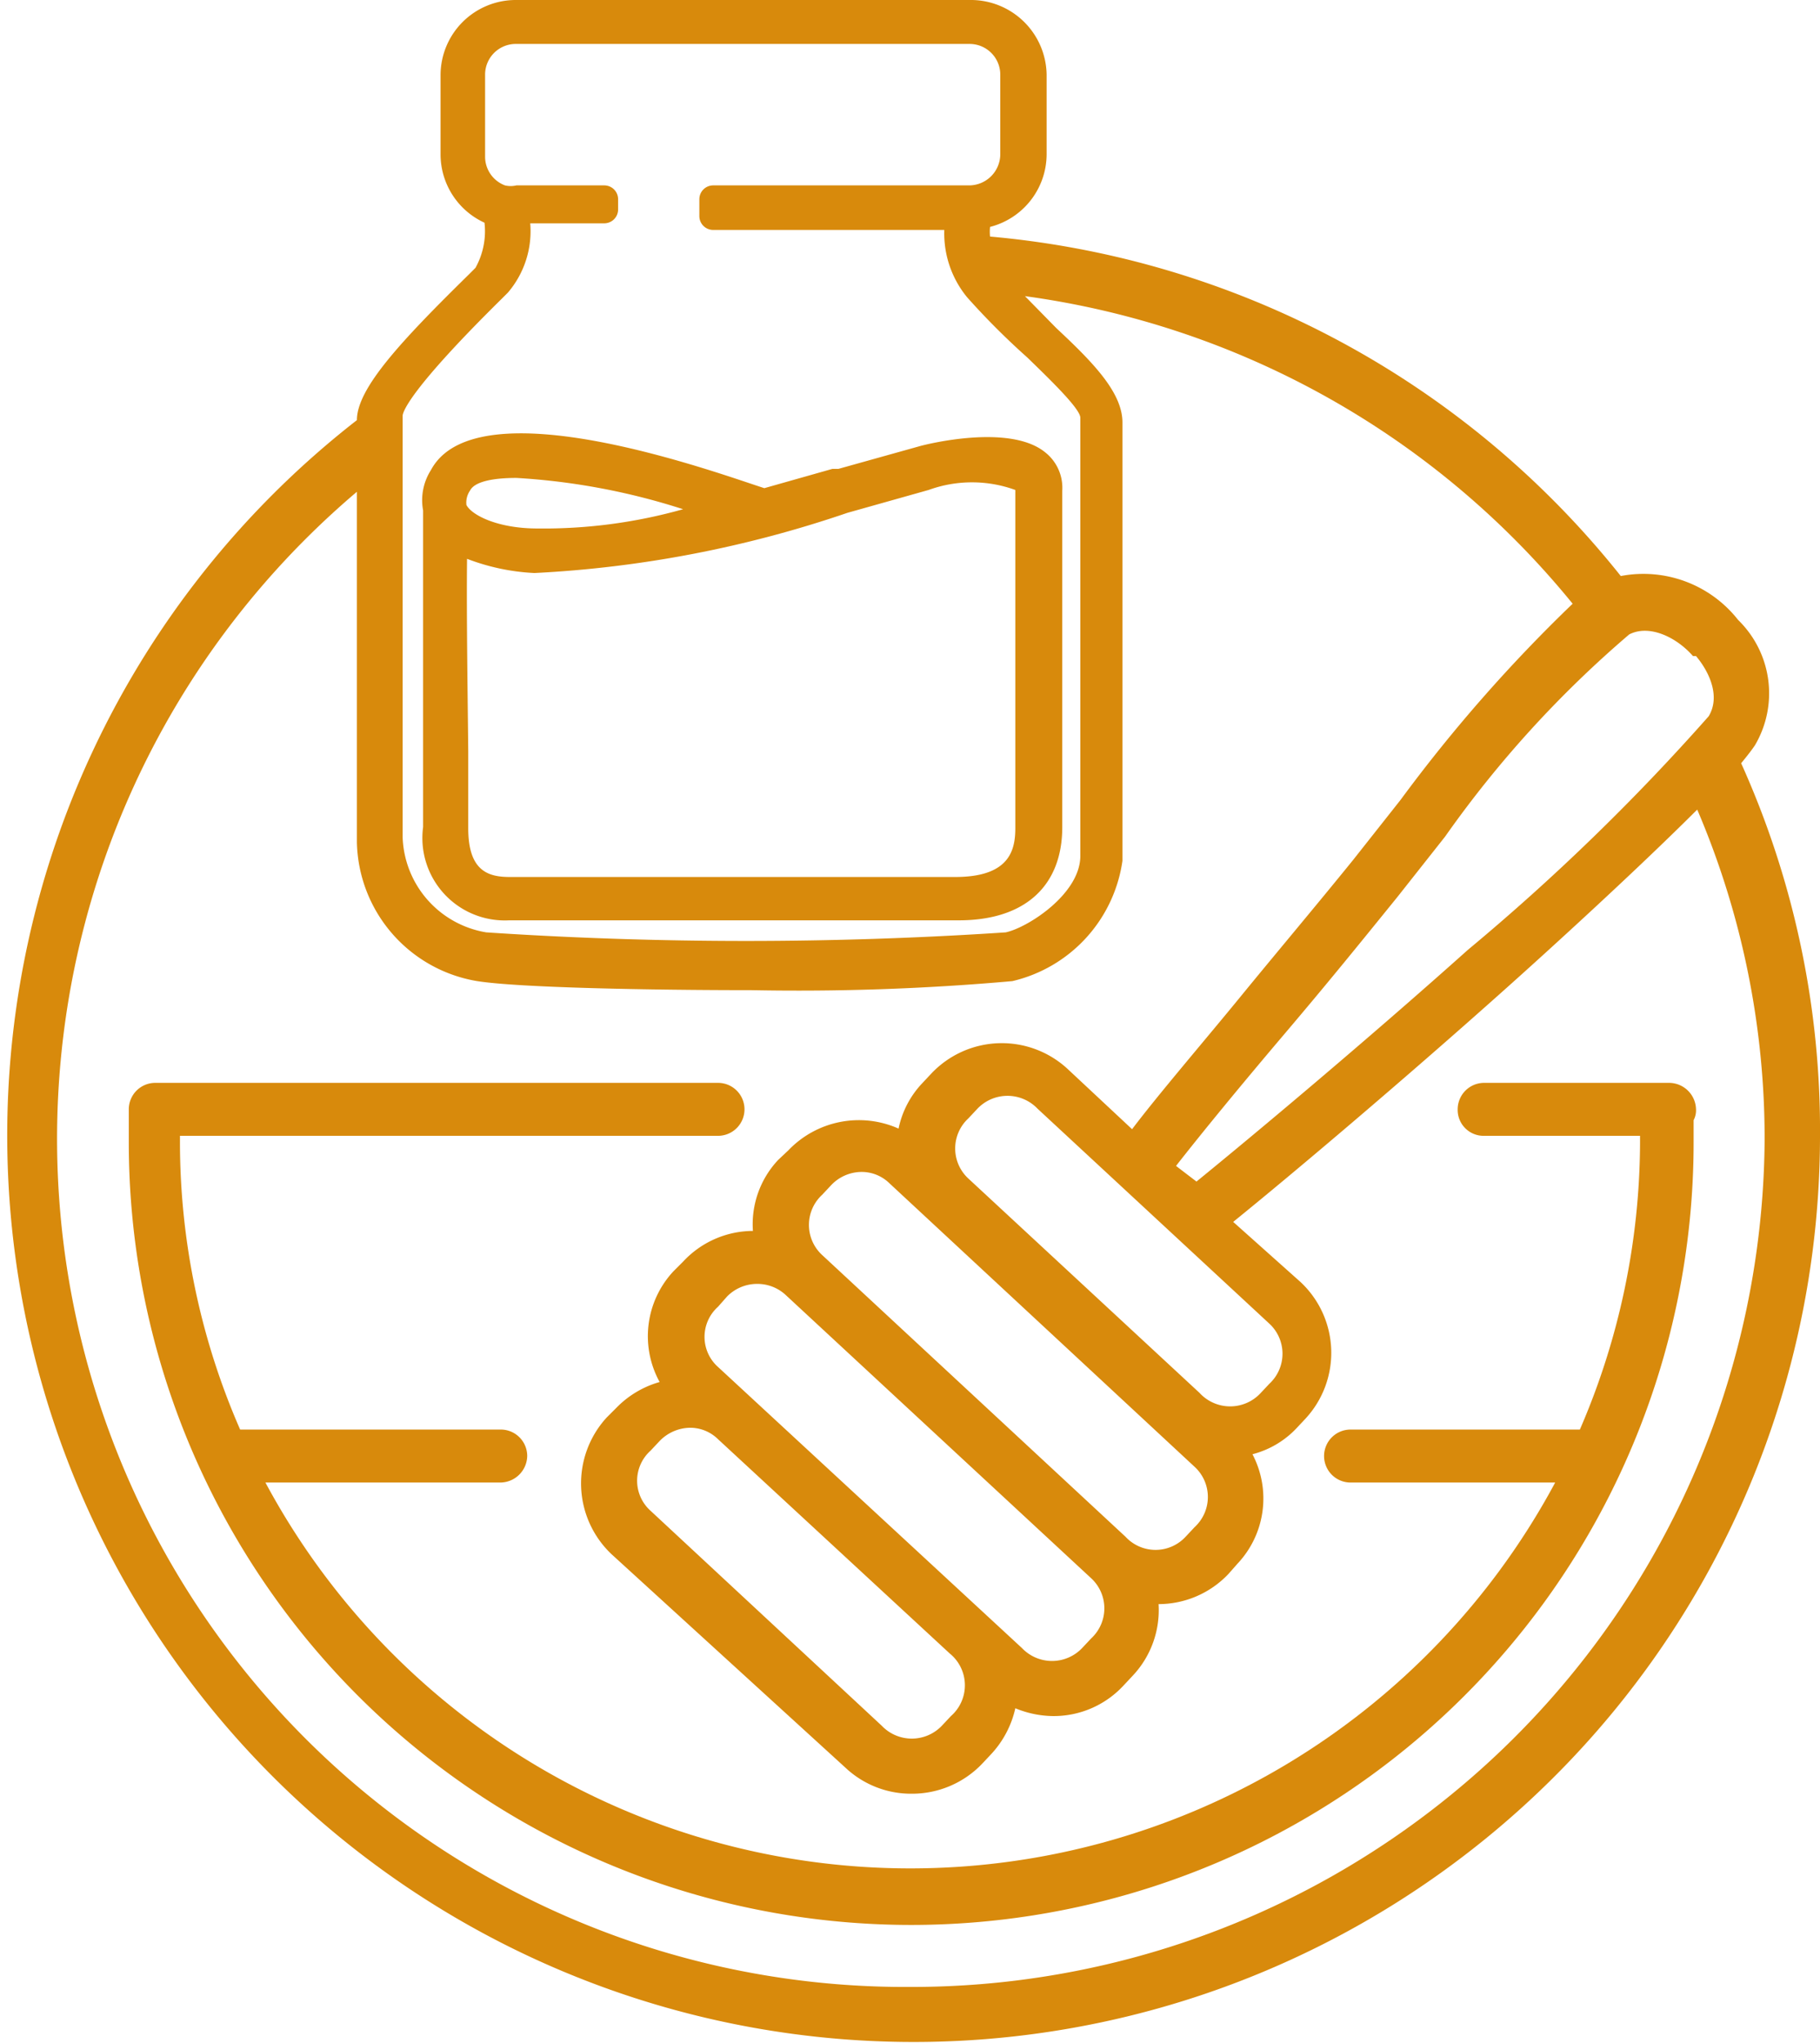 <svg xmlns="http://www.w3.org/2000/svg" id="Calque_1" data-name="Calque 1" viewBox="0 0 30.24 33.94"><defs><style>.cls-1{fill:#d88a0c;}</style></defs><path class="cls-1" d="M32,13.31c.09-.11.17-.21.23-.3a1.7,1.7,0,0,0-.28-2.08A2,2,0,0,0,30,10.2,15.1,15.1,0,0,0,19.52,4.56a.78.78,0,0,1,0-.16,1.25,1.25,0,0,0,.94-1.2V1.87A1.26,1.26,0,0,0,19.18.63H11.65a1.25,1.25,0,0,0-1.26,1.24V3.2a1.25,1.25,0,0,0,.73,1.13,1.25,1.25,0,0,1-.15.75l-.11.11C9.74,6.29,9,7.08,9,7.61A15.06,15.06,0,1,0,33.31,19.53,14.85,14.85,0,0,0,32,13.31Zm-.75-1.78c.22.26.41.67.21,1a36.46,36.46,0,0,1-4,3.88c-1.7,1.52-3.54,3.06-4.51,3.85L22.61,20c.43-.55,1.07-1.33,1.8-2.19s1.24-1.49,1.88-2.28l.79-1a18.15,18.15,0,0,1,3.06-3.36C30.47,11,30.92,11.21,31.2,11.53ZM18.87,29.14l-.15.16a.69.69,0,0,1-1,0l-3.84-3.57a.67.67,0,0,1,0-1l.15-.16a.72.72,0,0,1,.5-.22.66.66,0,0,1,.47.19l3.85,3.56A.68.68,0,0,1,18.87,29.14ZM15,23.34a.67.67,0,0,1,0-1l.15-.17a.7.7,0,0,1,.5-.21.69.69,0,0,1,.47.18l5.08,4.71a.68.68,0,0,1,0,1l-.15.16a.69.69,0,0,1-1,0Zm1.73-1.86a.68.68,0,0,1,0-1l.15-.16a.7.7,0,0,1,.5-.22.66.66,0,0,1,.47.19L22.92,25a.68.68,0,0,1,0,1l-.15.16a.68.68,0,0,1-1,0ZM23,23.77l-3.84-3.56a.68.68,0,0,1,0-1l.15-.16a.69.69,0,0,1,1,0l3.85,3.57a.68.68,0,0,1,0,1l-.15.16A.69.69,0,0,1,23,23.77ZM11.13,1.87a.51.51,0,0,1,.52-.51h7.53a.51.51,0,0,1,.51.51V3.2a.52.52,0,0,1-.51.51H14.92a.23.23,0,0,0-.23.23v.28a.23.23,0,0,0,.23.23h3.84a1.67,1.67,0,0,0,.38,1.12,12.32,12.32,0,0,0,1,1c.37.36.88.85.88,1v7.28c0,.63-.87,1.19-1.24,1.27a65.34,65.34,0,0,1-8.63,0,1.66,1.66,0,0,1-1.39-1.58v-7c0-.07.13-.45,1.64-1.94l.11-.11a1.57,1.57,0,0,0,.37-1.15h1.23a.23.23,0,0,0,.23-.23V3.94a.23.23,0,0,0-.23-.23H11.65a.41.41,0,0,1-.19,0,.51.51,0,0,1-.33-.47Zm7.06,31.77A14.09,14.09,0,0,1,9,8.8v5.82a2.39,2.39,0,0,0,2,2.31c.7.11,2.89.15,4.55.15a40.27,40.27,0,0,0,4.34-.15,2.4,2.4,0,0,0,1.83-2V7.65c0-.5-.49-1-1.1-1.57l-.16.16h0l.16-.16-.52-.53a14.2,14.2,0,0,1,9.1,5.11,25.49,25.49,0,0,0-2.86,3.26l-.79,1c-.64.79-1.29,1.56-1.87,2.27s-1.37,1.63-1.8,2.2l-1.07-1a1.61,1.61,0,0,0-2.27.08l-.15.16a1.55,1.55,0,0,0-.39.75,1.62,1.62,0,0,0-1.83.36L16,19.9a1.56,1.56,0,0,0-.42,1.18,1.59,1.59,0,0,0-1.16.51l-.16.16a1.58,1.58,0,0,0-.23,1.84,1.62,1.62,0,0,0-.72.43l-.16.16a1.62,1.62,0,0,0,.08,2.27L17.12,30a1.59,1.59,0,0,0,1.1.43,1.61,1.61,0,0,0,1.18-.51l.15-.16a1.64,1.64,0,0,0,.39-.75,1.68,1.68,0,0,0,.62.13,1.58,1.58,0,0,0,1.18-.51l.15-.16a1.59,1.59,0,0,0,.43-1.19,1.6,1.6,0,0,0,1.16-.5l.15-.17a1.58,1.58,0,0,0,.25-1.82,1.53,1.53,0,0,0,.73-.43l.15-.16a1.61,1.61,0,0,0-.08-2.27l-1.12-1c1-.81,2.81-2.34,4.5-3.85.74-.66,2.21-2,3.21-3a13.91,13.91,0,0,1,1.12,5.48A14.17,14.17,0,0,1,18.19,33.64Z" transform="translate(-3.07 -0.63)"></path><path class="cls-1" d="M31.25,19.06a.45.45,0,0,0-.45-.44H27.73a.44.44,0,0,0-.44.44.43.43,0,0,0,.44.44h2.59s0,.07,0,.11a12.08,12.08,0,0,1-1,4.77H25.51a.44.44,0,0,0-.44.44.44.44,0,0,0,.44.44h3.4a12.16,12.16,0,0,1-21.43,0h3.9a.45.45,0,0,0,.45-.44.44.44,0,0,0-.45-.44H7.06a11.93,11.93,0,0,1-1-4.78V19.5H15a.44.44,0,0,0,.44-.44.44.44,0,0,0-.44-.44H5.65a.44.44,0,0,0-.44.44h0c0,.18,0,.37,0,.55a13,13,0,0,0,26,0c0-.12,0-.25,0-.37A.35.35,0,0,0,31.25,19.06Z" transform="translate(-3.07 -0.63)"></path><path class="cls-1" d="M17,8.42l-.1,0-1.13.32C15.1,8.53,11,7,10.23,8.44a.93.93,0,0,0-.13.67c0,.91,0,2.68,0,4,0,.55,0,1,0,1.26a1.37,1.37,0,0,0,1.43,1.55H19c1.1,0,1.72-.57,1.72-1.55V8.78a.75.75,0,0,0-.29-.64c-.6-.48-2-.12-2.07-.1ZM12,9.41c-.66,0-1.09-.22-1.18-.39a.35.35,0,0,1,.06-.24h0c.07-.14.35-.21.77-.21a11.11,11.11,0,0,1,2.77.52A8.54,8.54,0,0,1,12,9.41Zm-1.18.5a3.59,3.59,0,0,0,1.13.24,19,19,0,0,0,5.2-1l1.35-.38a2.11,2.11,0,0,1,1.44,0v5.62c0,.38-.11.81-1,.81H11.54c-.36,0-.69-.1-.69-.81V13.11C10.84,12.12,10.82,10.86,10.83,9.91Z" transform="translate(-3.07 -0.63)"></path></svg>